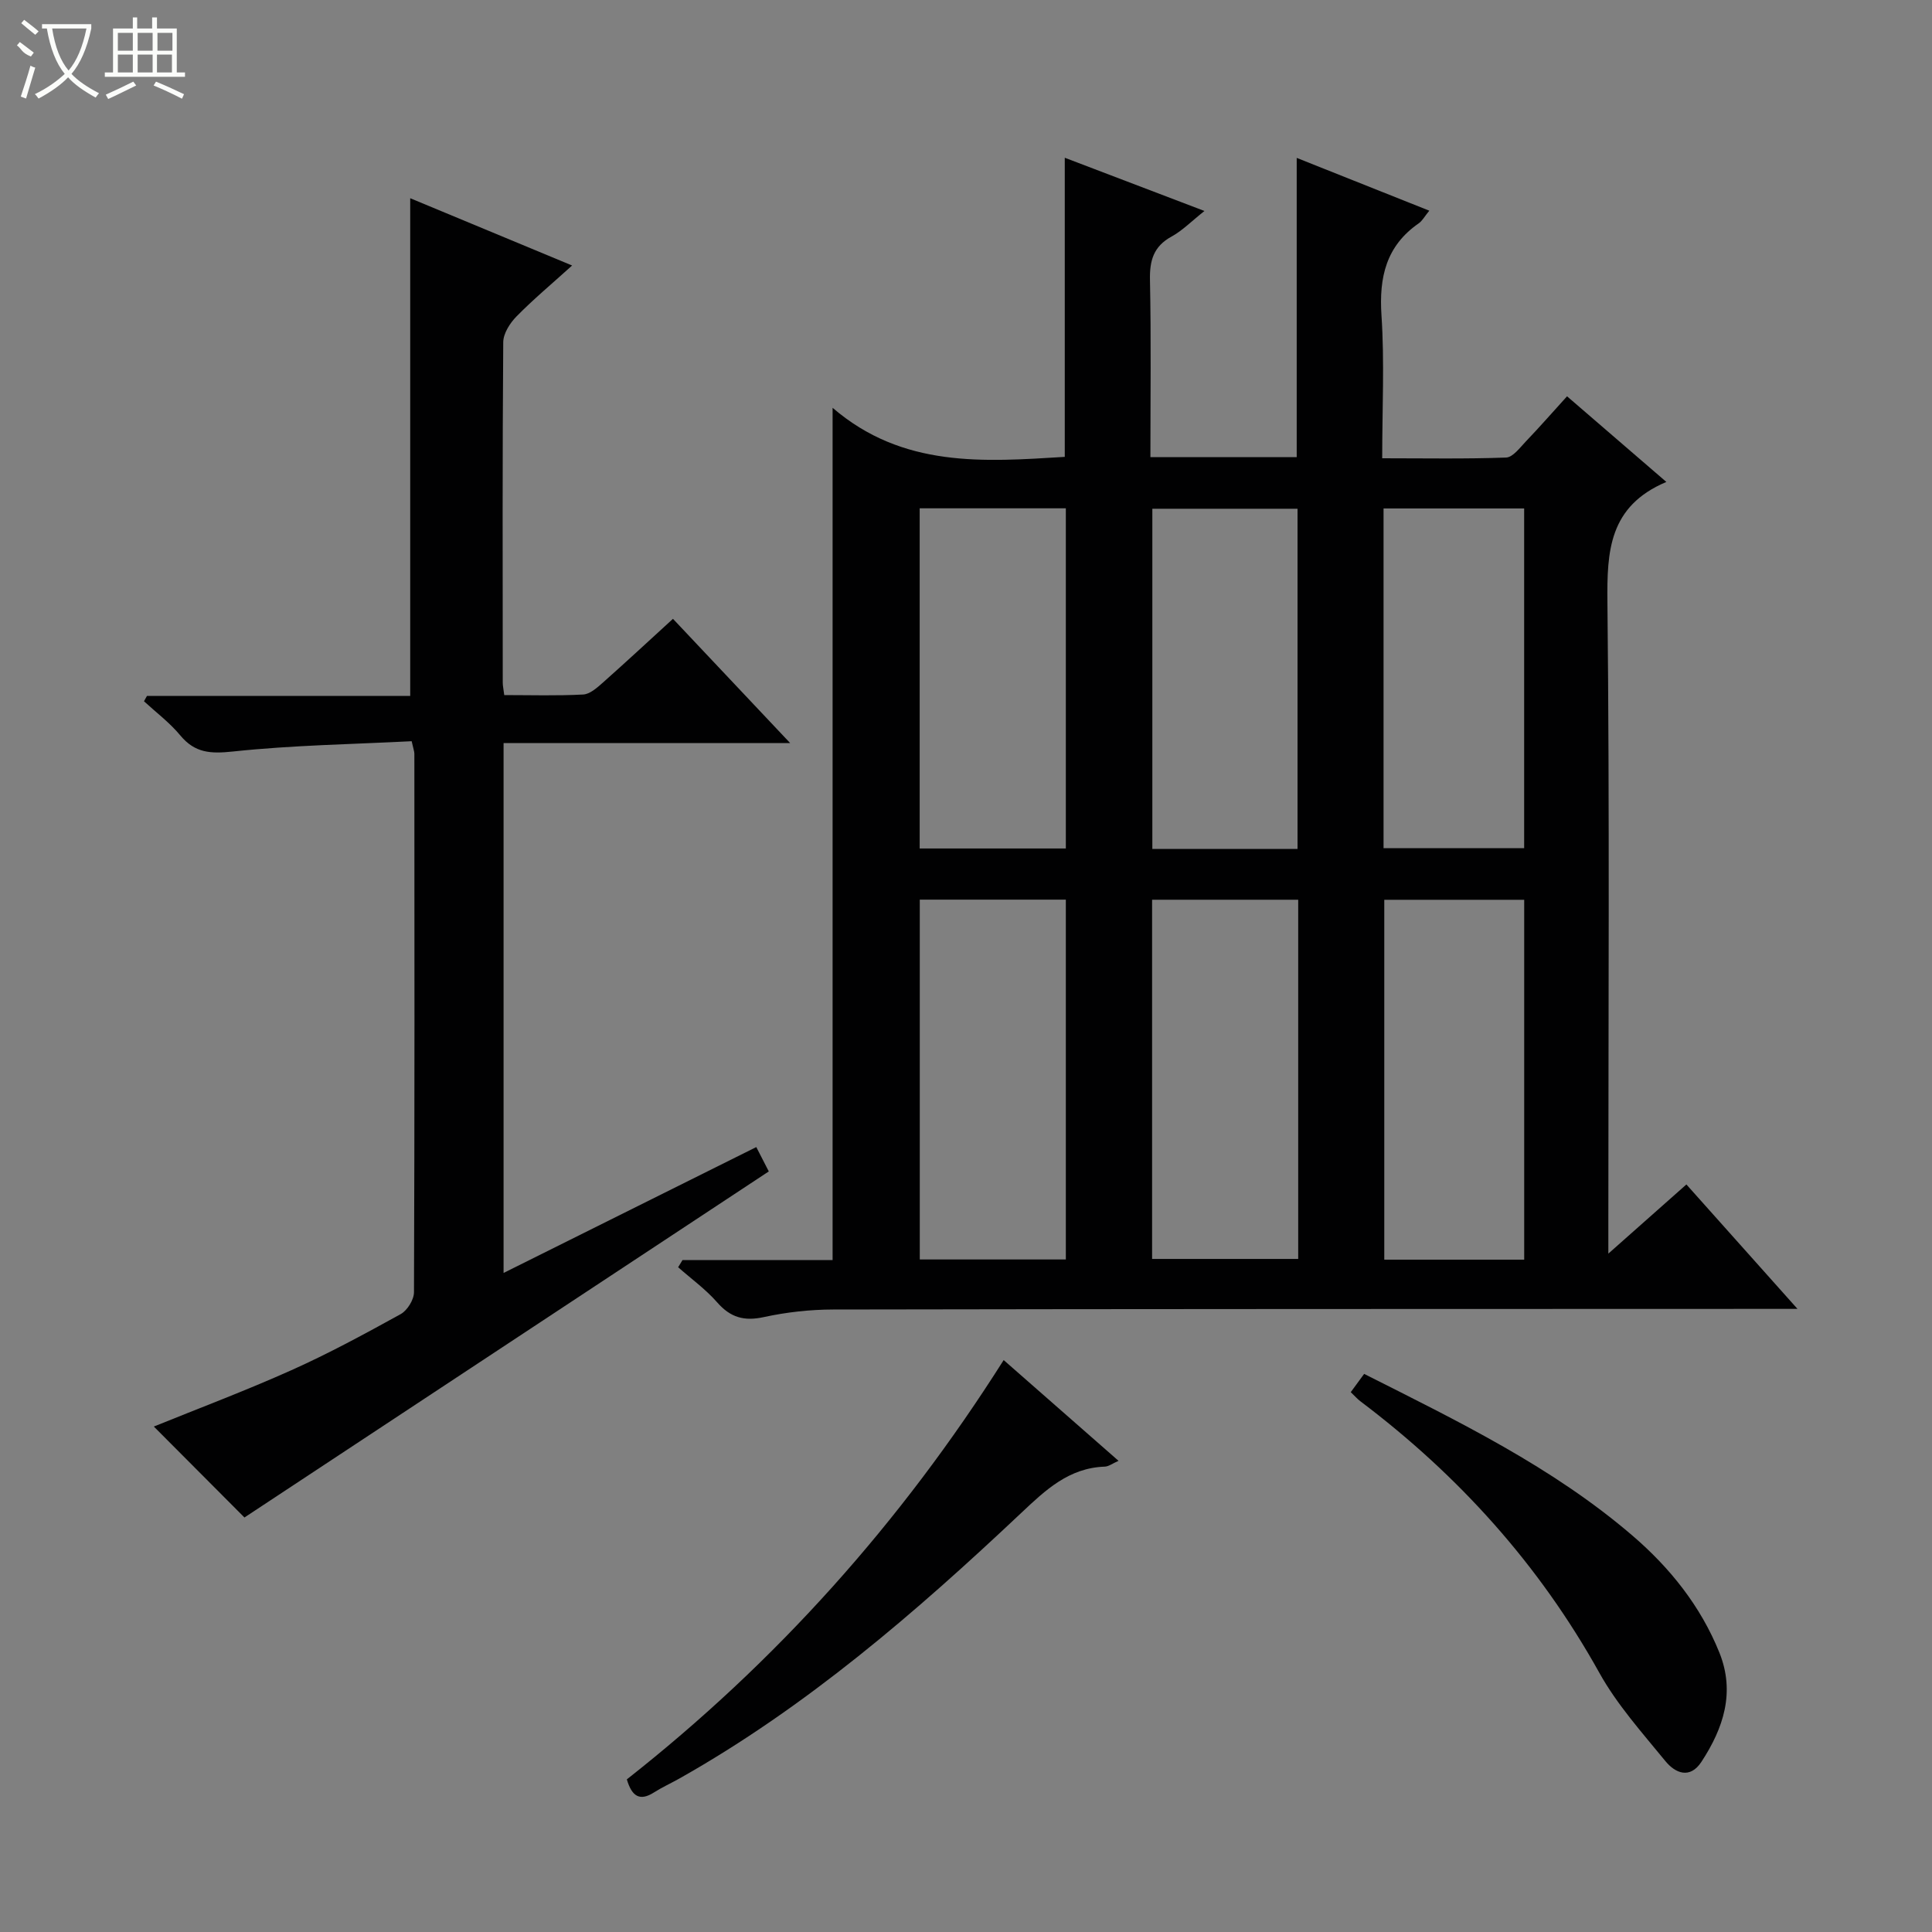 <svg enable-background="new 0 0 400 400" viewBox="0 0 400 400" xmlns="http://www.w3.org/2000/svg"><rect x="0" y="0" width="400" height="400" fill="#808080" stroke="none"/><g fill="#010102"><path d="m141.31 260.88h31.07c0-58.49 0-116.69 0-176.45 14.52 12.49 31.32 11.19 48.07 10.16 0-20.55 0-40.95 0-61.93 9.39 3.58 18.73 7.14 28.92 11.02-2.69 2.13-4.56 4.06-6.8 5.29-3.76 2.05-4.57 4.98-4.48 9.04.25 12.12.09 24.24.09 36.64h30.29c0-20.56 0-40.96 0-61.96 9.02 3.59 18.01 7.17 27.45 10.93-.97 1.18-1.44 2.1-2.19 2.62-6.76 4.69-8.23 11.16-7.71 19.05.64 9.6.15 19.27.15 29.59 8.81 0 17.24.16 25.65-.15 1.4-.05 2.85-2.03 4.07-3.31 2.86-2.99 5.59-6.11 8.55-9.37 6.72 5.79 13.24 11.41 20.56 17.73-11.89 5.02-12.31 14.33-12.2 24.93.46 42.82.19 85.66.19 128.49v6.35c5.84-5.17 10.86-9.62 16.16-14.32 7.56 8.46 14.84 16.61 23 25.76-2.76 0-4.47 0-6.18 0-64.49.02-128.99.01-193.48.13-4.79.01-9.67.55-14.35 1.57-4.08.89-6.91.09-9.65-3.04-2.37-2.71-5.37-4.88-8.09-7.28.31-.49.61-.99.91-1.49zm79.36-.12c0-25.06 0-49.76 0-74.5-10.26 0-20.17 0-30.24 0v74.5zm48.11-74.48c-10.3 0-20.19 0-30.25 0v74.37h30.25c0-24.84 0-49.39 0-74.37zm46.79 74.52c0-25.07 0-49.65 0-74.51-9.8 0-19.35 0-28.97 0v74.51zm-125.16-155.56v70.43h30.26c0-23.62 0-46.98 0-70.43-10.23 0-20.15 0-30.26 0zm78.23 70.53c0-23.85 0-47.19 0-70.44-10.26 0-20.15 0-30.06 0v70.44zm17.81-70.5v70.34h29.11c0-23.58 0-46.82 0-70.34-9.71 0-19.15 0-29.11 0z"/><path d="m104.26 153.84v109.71c17.67-8.8 34.85-17.35 52.32-26.06.96 1.86 1.76 3.43 2.59 5.04-36.47 24.07-72.66 47.95-108.56 71.65-6-6.02-12.41-12.45-18.76-18.83 9.04-3.67 18.89-7.37 28.47-11.66 7.73-3.46 15.21-7.52 22.64-11.62 1.37-.76 2.75-2.98 2.75-4.53.14-37.16.1-74.32.08-111.48 0-.47-.19-.94-.56-2.6-12.25.63-24.68.82-36.99 2.13-4.62.49-7.87.34-10.92-3.34-2.18-2.63-4.98-4.73-7.51-7.06.21-.37.41-.74.62-1.11h54.5c0-34.53 0-68.55 0-103.04 10.63 4.42 21.67 9 33.52 13.93-4.28 3.87-8.08 7.04-11.52 10.55-1.36 1.38-2.73 3.53-2.74 5.34-.18 23.49-.12 46.99-.1 70.49 0 .64.15 1.28.31 2.56 5.49 0 10.93.17 16.35-.12 1.41-.08 2.9-1.43 4.1-2.49 4.84-4.3 9.59-8.71 14.48-13.18 7.99 8.47 15.74 16.68 24.26 25.72-20.3 0-39.64 0-59.33 0z"/><path d="m129.78 368.4c30.92-24.33 56.67-53.08 78.02-86.81 7.95 6.97 15.62 13.7 23.78 20.86-1.24.54-2.03 1.17-2.85 1.2-7.43.26-12.25 4.83-17.31 9.6-21.83 20.58-44.47 40.16-70.79 54.99-1.74.98-3.56 1.8-5.24 2.87-2.91 1.85-4.56.86-5.61-2.71z"/><path d="m279.66 288.23c.91-1.24 1.75-2.39 2.77-3.78 19.52 9.84 38.99 19.27 55.54 33.47 7.76 6.66 14.12 14.59 18 24.21 3.33 8.24.85 15.68-3.71 22.64-2.38 3.63-5.41 2.35-7.45-.14-4.83-5.91-10.03-11.71-13.7-18.32-12.44-22.37-29.1-40.83-49.43-56.17-.65-.48-1.19-1.12-2.02-1.91z"/></g><path d="m6.4 11.7c-2-.8-1.9-1.6-2.9-2.3l.6-.7c.9.7 1.9 1.4 2.9 2.2zm-2.1 8.3c.7-2.1 1.4-4.2 2-6.4.2.1.6.3 1 .4-.7 2.3-1.3 4.4-1.9 6.4zm3-12.8c-1.1-.9-2.1-1.7-2.9-2.4l.6-.7c1 .8 2 1.5 3 2.4zm1.4-1.3v-.9h10.2v.9c-.9 4.2-2.3 7.3-4.1 9.4 1.3 1.4 3.2 2.7 5.7 4-.2.2-.4.5-.7.9-2.5-1.4-4.4-2.7-5.7-4.2-1.4 1.5-3.5 3-6.1 4.4 0 0 0 0-.1-.1-.3-.4-.5-.7-.7-.8 2.7-1.3 4.7-2.8 6.2-4.2-1.8-2.2-3-5.3-3.7-9.4zm9.2 0h-7.1c.6 3.8 1.7 6.7 3.4 8.7 1.7-2 2.9-4.8 3.7-8.7z" fill="#fbfcfa"/><path d="m31.6 3.6h.9v2.3h4.1v9.1h1.7v.9h-16.6v-.9h1.7v-9.1h4.1v-2.3h.9v2.3h3.1v-2.3zm-4 13.3.6.8c-1.9.9-3.8 1.9-5.8 2.8-.2-.3-.3-.6-.5-.9 2-.9 3.9-1.8 5.7-2.7zm-3.2-10.1v3.7h3.1v-3.7zm0 4.5v3.7h3.1v-3.7zm4.1-4.5v3.7h3.1v-3.7zm0 4.5v3.7h3.1v-3.7zm9.1 9.1c-2.1-1.1-4.1-2-5.8-2.7l.5-.8c2.2.9 4.1 1.8 5.8 2.6l-.4.9zm-1.9-13.6h-3.1v3.7h3.1zm-3.2 4.5v3.7h3.1v-3.7z" fill="#fbfcfa"/></svg>